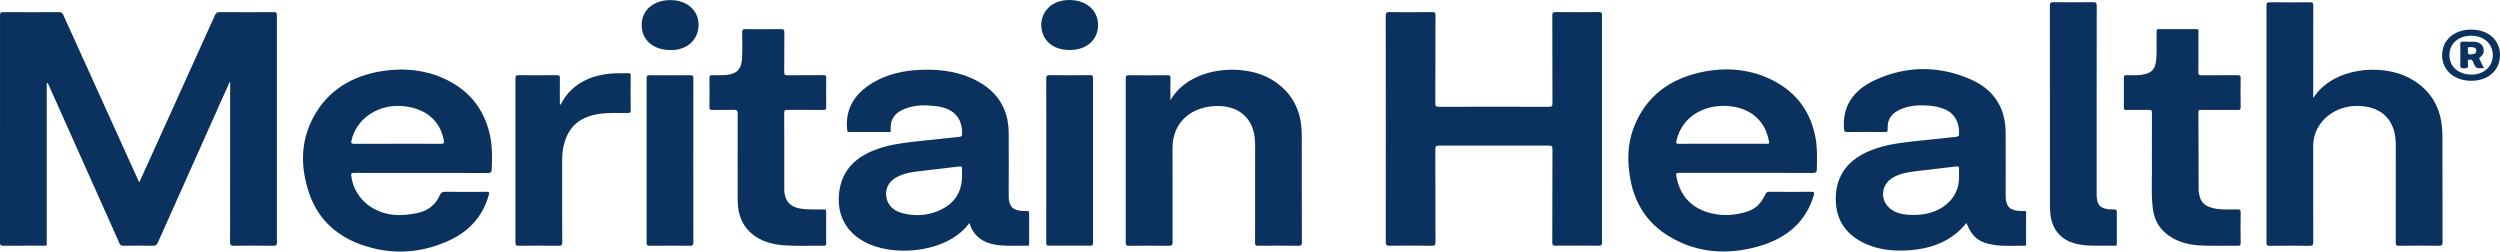 <svg xmlns="http://www.w3.org/2000/svg" width="159" height="16" viewBox="0 0 159 16" fill="none"><path d="M14.608 5.217C14.412 5.651 14.217 6.085 14.022 6.519C12.693 9.487 11.365 12.456 10.04 15.426C9.971 15.579 9.892 15.635 9.706 15.631C9.094 15.62 8.482 15.622 7.869 15.631C7.722 15.633 7.652 15.596 7.595 15.467C6.094 12.101 4.59 8.737 3.081 5.374C3.061 5.323 3.023 5.278 2.973 5.248V5.463C2.973 8.764 2.973 12.065 2.973 15.367C2.973 15.658 3.017 15.624 2.694 15.625C1.867 15.625 1.04 15.622 0.213 15.628C0.052 15.628 0 15.598 0 15.443C0.006 10.618 0.006 5.794 0.001 0.969C0.001 0.811 0.048 0.768 0.222 0.77C1.396 0.778 2.569 0.778 3.742 0.77C3.904 0.77 3.968 0.821 4.026 0.951C5.609 4.451 7.194 7.95 8.783 11.447C8.803 11.489 8.825 11.531 8.859 11.597L9.861 9.388C11.133 6.579 12.404 3.769 13.675 0.958C13.735 0.825 13.803 0.768 13.976 0.77C15.119 0.778 16.263 0.778 17.407 0.77C17.577 0.77 17.61 0.813 17.61 0.959C17.606 5.784 17.606 10.61 17.61 15.435C17.61 15.595 17.559 15.632 17.389 15.63C16.555 15.622 15.721 15.621 14.888 15.63C14.691 15.633 14.633 15.592 14.633 15.404C14.64 12.084 14.642 8.763 14.638 5.44V5.224L14.608 5.217Z" fill="#0B315E"></path><path d="M88.137 8.208C88.137 5.802 88.136 3.396 88.133 0.99C88.133 0.817 88.173 0.767 88.373 0.769C89.273 0.78 90.173 0.778 91.075 0.769C91.245 0.769 91.296 0.804 91.296 0.964C91.289 2.836 91.296 4.707 91.287 6.578C91.287 6.759 91.339 6.793 91.529 6.793C93.853 6.786 96.177 6.786 98.502 6.793C98.707 6.793 98.736 6.737 98.735 6.571C98.728 4.707 98.735 2.842 98.727 0.977C98.727 0.814 98.766 0.766 98.953 0.768C99.861 0.777 100.769 0.776 101.676 0.768C101.839 0.768 101.886 0.799 101.886 0.953C101.881 5.785 101.881 10.617 101.886 15.448C101.886 15.588 101.846 15.628 101.691 15.627C100.775 15.62 99.86 15.62 98.945 15.627C98.772 15.627 98.726 15.587 98.726 15.43C98.733 13.445 98.726 11.46 98.736 9.475C98.736 9.294 98.681 9.261 98.494 9.262C96.169 9.268 93.845 9.268 91.521 9.262C91.317 9.262 91.287 9.316 91.287 9.483C91.294 11.461 91.287 13.439 91.296 15.418C91.296 15.578 91.261 15.631 91.07 15.629C90.177 15.619 89.285 15.619 88.392 15.629C88.196 15.629 88.134 15.593 88.135 15.403C88.141 13.006 88.137 10.607 88.137 8.208Z" fill="#0B315E"></path><path d="M147.119 6.237C148.351 4.297 151.429 4.021 153.196 4.942C154.411 5.574 155.075 6.543 155.274 7.788C155.324 8.146 155.345 8.507 155.339 8.867C155.343 11.046 155.339 13.225 155.346 15.404C155.346 15.594 155.284 15.633 155.087 15.631C154.254 15.621 153.42 15.621 152.586 15.631C152.406 15.631 152.368 15.582 152.369 15.43C152.374 13.372 152.375 11.313 152.372 9.255C152.372 8.873 152.339 8.494 152.198 8.13C151.879 7.304 151.232 6.855 150.274 6.753C148.828 6.599 147.524 7.411 147.191 8.685C147.136 8.921 147.112 9.161 147.118 9.402C147.118 11.4 147.115 13.398 147.124 15.397C147.124 15.598 147.061 15.636 146.854 15.633C146.021 15.622 145.187 15.624 144.353 15.633C144.182 15.633 144.148 15.588 144.148 15.442C144.152 10.409 144.152 5.376 144.148 0.343C144.148 0.188 144.189 0.143 144.366 0.143C145.207 0.151 146.049 0.151 146.891 0.143C147.071 0.143 147.125 0.18 147.125 0.349C147.118 2.221 147.12 4.092 147.12 5.963L147.119 6.237Z" fill="#0B315E"></path><path d="M74.441 6.373C75.645 4.258 79.038 3.956 80.876 5.061C81.983 5.727 82.577 6.678 82.743 7.861C82.783 8.186 82.8 8.513 82.794 8.84C82.794 11.032 82.791 13.224 82.8 15.416C82.8 15.6 82.741 15.633 82.554 15.631C81.712 15.622 80.871 15.623 80.029 15.631C79.862 15.631 79.821 15.591 79.822 15.441C79.828 13.376 79.825 11.311 79.826 9.247C79.826 8.877 79.793 8.513 79.667 8.16C79.354 7.28 78.585 6.768 77.545 6.744C75.785 6.704 74.575 7.776 74.573 9.387C74.57 11.391 74.571 13.396 74.577 15.401C74.577 15.582 74.529 15.635 74.323 15.633C73.482 15.621 72.64 15.624 71.799 15.633C71.648 15.633 71.598 15.6 71.598 15.456C71.603 11.961 71.603 8.467 71.598 4.972C71.598 4.823 71.643 4.782 71.808 4.784C72.619 4.792 73.431 4.792 74.244 4.784C74.398 4.784 74.446 4.82 74.443 4.962C74.433 5.369 74.439 5.777 74.439 6.184L74.441 6.373Z" fill="#0B315E"></path><path d="M49.88 9.672C49.88 10.441 49.88 11.209 49.88 11.977C49.877 12.091 49.884 12.204 49.9 12.317C50.015 12.966 50.437 13.27 51.299 13.311C51.66 13.329 52.022 13.322 52.383 13.318C52.504 13.318 52.547 13.341 52.546 13.459C52.539 14.133 52.539 14.808 52.546 15.483C52.546 15.598 52.51 15.631 52.385 15.629C51.552 15.615 50.717 15.663 49.885 15.603C48.96 15.536 48.121 15.266 47.528 14.578C47.04 14.015 46.916 13.345 46.914 12.653C46.909 10.842 46.91 9.031 46.917 7.22C46.917 7.046 46.883 6.979 46.669 6.985C46.212 7.002 45.754 6.985 45.295 6.993C45.159 6.996 45.118 6.959 45.121 6.836C45.128 6.208 45.128 5.58 45.121 4.952C45.121 4.825 45.152 4.775 45.305 4.781C45.563 4.792 45.821 4.788 46.079 4.776C46.801 4.745 47.136 4.448 47.186 3.795C47.231 3.215 47.204 2.633 47.202 2.052C47.202 1.895 47.247 1.852 47.424 1.852C48.169 1.861 48.914 1.862 49.659 1.852C49.851 1.849 49.886 1.907 49.885 2.066C49.876 2.915 49.885 3.764 49.877 4.612C49.877 4.754 49.921 4.789 50.072 4.787C50.832 4.78 51.592 4.787 52.352 4.78C52.506 4.78 52.55 4.815 52.548 4.956C52.539 5.578 52.539 6.199 52.548 6.821C52.548 6.966 52.5 6.994 52.35 6.993C51.59 6.986 50.831 6.993 50.071 6.986C49.913 6.986 49.875 7.027 49.877 7.166C49.883 8.001 49.88 8.836 49.88 9.672Z" fill="#0B315E"></path><path d="M136.86 10.182C136.86 9.037 136.857 8.102 136.863 7.166C136.863 7.029 136.828 6.984 136.669 6.987C136.198 6.996 135.725 6.987 135.252 6.993C135.122 6.995 135.075 6.971 135.075 6.841C135.083 6.207 135.083 5.572 135.075 4.938C135.075 4.814 135.111 4.78 135.248 4.781C135.586 4.781 135.926 4.807 136.263 4.749C136.808 4.655 137.041 4.441 137.116 3.943C137.202 3.371 137.143 2.795 137.16 2.222C137.165 2.141 137.165 2.061 137.16 1.981C137.152 1.886 137.189 1.854 137.297 1.854C138.094 1.858 138.891 1.86 139.689 1.854C139.851 1.854 139.821 1.942 139.821 2.025C139.821 2.886 139.825 3.748 139.818 4.61C139.818 4.747 139.849 4.791 140.009 4.789C140.769 4.78 141.529 4.789 142.288 4.782C142.442 4.782 142.51 4.801 142.506 4.963C142.495 5.584 142.497 6.206 142.506 6.827C142.506 6.959 142.466 6.995 142.32 6.994C141.546 6.987 140.77 6.992 139.996 6.99C139.892 6.99 139.819 6.986 139.819 7.12C139.826 8.777 139.826 10.434 139.833 12.091C139.839 12.224 139.86 12.356 139.897 12.486C140.023 13.014 140.458 13.2 140.984 13.282C141.423 13.35 141.867 13.317 142.309 13.317C142.462 13.317 142.508 13.351 142.506 13.493C142.497 14.141 142.497 14.789 142.506 15.437C142.506 15.581 142.476 15.635 142.302 15.631C141.484 15.613 140.663 15.659 139.847 15.604C139.05 15.55 138.318 15.33 137.721 14.82C137.189 14.364 136.968 13.776 136.904 13.137C136.799 12.084 136.89 11.027 136.86 10.182Z" fill="#0B315E"></path><path d="M133.347 6.453C133.347 8.445 133.347 10.437 133.347 12.428C133.347 13.06 133.627 13.316 134.322 13.32C134.63 13.322 134.632 13.322 134.63 13.608C134.63 14.23 134.63 14.851 134.63 15.473C134.63 15.557 134.638 15.634 134.5 15.628C133.792 15.608 133.083 15.668 132.38 15.571C131.291 15.418 130.614 14.812 130.434 13.821C130.396 13.61 130.377 13.397 130.377 13.183C130.377 8.912 130.376 4.641 130.373 0.37C130.373 0.189 130.418 0.136 130.625 0.139C131.451 0.15 132.278 0.149 133.105 0.139C133.295 0.137 133.352 0.172 133.352 0.356C133.344 2.39 133.347 4.421 133.347 6.453Z" fill="#0B315E"></path><path d="M35.648 6.67C35.835 6.318 36.041 5.991 36.335 5.718C37.139 4.97 38.146 4.68 39.27 4.658C39.492 4.654 39.713 4.667 39.934 4.654C40.089 4.645 40.112 4.7 40.112 4.824C40.106 5.552 40.102 6.281 40.114 7.009C40.117 7.172 40.051 7.186 39.9 7.188C39.377 7.192 38.854 7.164 38.331 7.217C36.893 7.362 36.068 8.046 35.807 9.463C35.765 9.721 35.747 9.981 35.753 10.241C35.753 11.965 35.75 13.689 35.759 15.413C35.759 15.595 35.705 15.633 35.514 15.631C34.673 15.622 33.831 15.623 32.989 15.631C32.824 15.631 32.781 15.594 32.782 15.443C32.787 11.955 32.787 8.468 32.782 4.98C32.782 4.822 32.826 4.779 33 4.781C33.804 4.79 34.608 4.79 35.412 4.781C35.57 4.781 35.611 4.821 35.609 4.961C35.6 5.462 35.604 5.965 35.609 6.464C35.609 6.526 35.585 6.594 35.648 6.67Z" fill="#0B315E"></path><path d="M44.094 10.213C44.094 11.95 44.091 13.688 44.098 15.425C44.098 15.595 44.046 15.633 43.864 15.631C43.016 15.622 42.167 15.624 41.319 15.631C41.163 15.631 41.123 15.591 41.124 15.451C41.128 11.956 41.128 8.462 41.124 4.968C41.124 4.811 41.177 4.783 41.337 4.784C42.185 4.791 43.034 4.792 43.882 4.784C44.059 4.784 44.099 4.83 44.098 4.985C44.092 6.725 44.094 8.469 44.094 10.213Z" fill="#0B315E"></path><path d="M66.543 10.192C66.543 8.461 66.547 6.731 66.539 5C66.539 4.823 66.583 4.777 66.781 4.78C67.629 4.791 68.478 4.787 69.326 4.78C69.467 4.78 69.514 4.809 69.514 4.944C69.51 8.452 69.51 11.96 69.514 15.468C69.514 15.588 69.48 15.628 69.342 15.626C68.472 15.621 67.6 15.621 66.729 15.626C66.563 15.626 66.54 15.571 66.54 15.441C66.544 13.693 66.546 11.943 66.543 10.192Z" fill="#0B315E"></path><path d="M68.026 3.18C66.94 3.18 66.237 2.544 66.223 1.581C66.213 0.861 66.789 -0.03 68.077 0.001C69.105 0.025 69.833 0.66 69.836 1.587C69.84 2.538 69.109 3.181 68.026 3.18Z" fill="#0B315E"></path><path d="M42.613 3.18C41.545 3.18 40.813 2.538 40.81 1.599C40.807 0.648 41.55 0.005 42.647 0.006C43.69 0.006 44.437 0.662 44.429 1.59C44.42 2.582 43.617 3.227 42.613 3.18Z" fill="#0B315E"></path><path d="M65.455 13.559C65.455 13.435 65.399 13.409 65.283 13.419C65.232 13.421 65.18 13.421 65.128 13.419C64.471 13.414 64.187 13.168 64.154 12.575C64.151 12.522 64.154 12.469 64.154 12.415C64.154 11.091 64.163 9.768 64.154 8.445C64.14 6.776 63.298 5.583 61.611 4.899C60.649 4.508 59.628 4.404 58.586 4.44C57.486 4.48 56.44 4.705 55.511 5.26C54.347 5.955 53.756 6.922 53.876 8.207C53.884 8.295 53.857 8.397 54.025 8.397C54.867 8.392 55.708 8.394 56.55 8.397C56.639 8.397 56.655 8.373 56.649 8.292C56.597 7.589 56.901 7.153 57.623 6.891C58.223 6.675 58.845 6.672 59.474 6.741C60.626 6.867 61.202 7.464 61.194 8.511C61.194 8.634 61.16 8.688 61.019 8.702C60.235 8.783 59.452 8.868 58.669 8.951C57.835 9.04 57.001 9.124 56.193 9.353C54.342 9.878 53.4 10.942 53.346 12.582C53.301 13.951 54.036 15.026 55.383 15.568C57.196 16.298 60.291 16.024 61.656 14.184C61.667 14.213 61.677 14.236 61.685 14.26C61.938 15.034 62.526 15.454 63.393 15.577C64.039 15.669 64.689 15.613 65.337 15.63C65.463 15.634 65.456 15.562 65.456 15.485C65.452 14.842 65.449 14.2 65.455 13.559ZM61.189 10.756C61.18 10.854 61.179 10.952 61.185 11.049C61.212 12.069 60.831 12.851 59.861 13.327C59.075 13.714 58.233 13.78 57.377 13.554C56.756 13.39 56.398 12.969 56.358 12.423C56.317 11.877 56.604 11.453 57.185 11.189C57.669 10.97 58.196 10.918 58.722 10.858C59.475 10.773 60.228 10.685 60.981 10.591C61.14 10.57 61.211 10.594 61.189 10.756Z" fill="#0B315E"></path><path d="M128.859 15.453C128.863 14.863 128.863 14.275 128.859 13.688C128.859 13.38 128.899 13.422 128.568 13.42C127.878 13.416 127.602 13.182 127.561 12.56C127.557 12.5 127.561 12.44 127.561 12.38C127.561 11.054 127.569 9.733 127.559 8.409C127.546 6.907 126.857 5.721 125.355 5.057C123.319 4.158 121.227 4.167 119.209 5.112C117.859 5.744 117.161 6.783 117.278 8.205C117.289 8.344 117.327 8.399 117.497 8.397C118.286 8.389 119.076 8.39 119.866 8.397C120.014 8.397 120.061 8.377 120.054 8.227C120.026 7.553 120.32 7.157 121.015 6.896C121.555 6.693 122.119 6.677 122.689 6.719C122.873 6.733 123.055 6.761 123.234 6.802C124.177 7.019 124.607 7.57 124.598 8.516C124.598 8.648 124.547 8.688 124.416 8.701C123.632 8.782 122.849 8.868 122.066 8.95C121.151 9.047 120.235 9.138 119.364 9.426C118.429 9.733 117.636 10.202 117.159 11.025C116.828 11.596 116.73 12.214 116.761 12.849C116.815 13.957 117.336 14.819 118.409 15.386C119.259 15.836 120.19 15.97 121.155 15.931C122.729 15.868 124.09 15.397 125.063 14.184C125.45 15.107 125.869 15.443 126.879 15.585C127.499 15.673 128.131 15.618 128.757 15.626C128.906 15.628 128.859 15.522 128.859 15.453ZM123.885 12.914C123.209 13.527 122.359 13.714 121.432 13.664C120.999 13.641 120.587 13.551 120.243 13.289C119.567 12.775 119.611 11.788 120.334 11.329C120.809 11.028 121.361 10.947 121.918 10.88C122.715 10.785 123.511 10.691 124.307 10.599C124.595 10.566 124.595 10.566 124.595 10.82V11.127C124.623 11.791 124.433 12.418 123.885 12.914Z" fill="#0B315E"></path><path d="M31.155 8.562C30.8 6.995 29.901 5.781 28.32 5.032C27.103 4.458 25.792 4.314 24.452 4.499C22.37 4.787 20.809 5.78 19.903 7.508C19.099 9.042 19.117 10.657 19.65 12.256C20.162 13.787 21.234 14.916 22.884 15.526C24.766 16.221 26.649 16.145 28.47 15.34C29.84 14.733 30.726 13.738 31.092 12.381C31.13 12.238 31.11 12.198 30.941 12.199C30.07 12.206 29.199 12.209 28.327 12.197C28.133 12.194 28.046 12.249 27.976 12.408C27.701 13.037 27.2 13.43 26.46 13.568C26.222 13.611 25.981 13.643 25.739 13.663C23.992 13.823 22.542 12.762 22.339 11.182C22.318 11.022 22.366 10.995 22.529 10.996C23.947 11.002 25.364 10.999 26.781 10.999C28.19 10.999 29.6 10.995 31.009 11.005C31.215 11.005 31.267 10.946 31.275 10.775C31.305 10.035 31.318 9.294 31.155 8.562ZM28.026 9.147C27.111 9.138 26.196 9.143 25.28 9.143C24.358 9.143 23.435 9.139 22.513 9.146C22.345 9.146 22.319 9.1 22.348 8.963C22.658 7.503 24.138 6.548 25.768 6.763C27.142 6.944 27.999 7.706 28.229 8.935C28.261 9.1 28.217 9.149 28.026 9.147Z" fill="#0B315E"></path><path d="M115.467 8.764C115.177 7.206 114.356 5.959 112.829 5.152C111.45 4.423 109.942 4.261 108.404 4.55C106.159 4.973 104.621 6.187 103.886 8.168C103.493 9.226 103.491 10.324 103.694 11.416C103.977 12.946 104.764 14.216 106.219 15.071C107.949 16.09 109.835 16.219 111.776 15.687C113.609 15.184 114.86 14.126 115.359 12.407C115.411 12.229 115.367 12.195 115.176 12.197C114.305 12.205 113.434 12.204 112.562 12.197C112.411 12.197 112.331 12.228 112.27 12.366C112.048 12.864 111.706 13.271 111.118 13.458C110.377 13.693 109.62 13.749 108.859 13.571C107.502 13.253 106.797 12.344 106.608 11.147C106.583 10.986 106.678 10.996 106.796 10.996C108.214 10.997 109.63 10.997 111.046 10.996C112.463 10.996 113.881 10.991 115.296 11.001C115.5 11.001 115.547 10.939 115.55 10.777C115.562 10.108 115.592 9.434 115.467 8.764ZM112.343 9.142C111.415 9.143 110.486 9.143 109.556 9.142C108.626 9.142 107.696 9.139 106.769 9.144C106.631 9.144 106.586 9.118 106.615 8.988C107.155 6.524 110.18 6.262 111.541 7.322C112.12 7.773 112.396 8.357 112.513 9.022C112.541 9.186 112.426 9.141 112.343 9.142Z" fill="#0B315E"></path><path d="M157.16 1.884C156.075 1.884 155.316 2.556 155.319 3.512C155.321 4.468 156.089 5.137 157.171 5.139C158.252 5.14 159 4.47 159 3.503C159 2.536 158.261 1.883 157.16 1.884ZM157.171 4.744C156.341 4.736 155.774 4.222 155.783 3.488C155.791 2.765 156.372 2.263 157.189 2.272C157.995 2.282 158.554 2.804 158.542 3.537C158.534 4.244 157.955 4.751 157.171 4.744Z" fill="#0B315E"></path><path d="M157.711 3.795C157.678 3.73 157.667 3.686 157.746 3.629C157.979 3.463 158.012 3.24 157.923 2.998C157.844 2.787 157.62 2.659 157.332 2.653C157.104 2.649 156.875 2.659 156.647 2.65C156.514 2.644 156.47 2.679 156.473 2.805C156.482 3.252 156.486 3.699 156.473 4.146C156.468 4.307 156.527 4.334 156.695 4.344C156.923 4.358 156.999 4.29 156.961 4.094C156.952 4.04 156.952 3.986 156.961 3.933C156.966 3.886 156.925 3.813 157.012 3.802C157.081 3.791 157.166 3.769 157.221 3.824C157.26 3.872 157.29 3.927 157.31 3.984C157.47 4.346 157.47 4.346 157.894 4.337C157.915 4.337 157.936 4.332 157.976 4.326C157.883 4.144 157.799 3.969 157.711 3.795ZM157.149 3.459C156.917 3.48 156.952 3.353 156.961 3.178C156.967 3.122 156.892 2.972 157.138 2.991C157.398 3.01 157.493 3.055 157.493 3.221C157.493 3.388 157.4 3.437 157.149 3.459Z" fill="#0B315E"></path></svg>